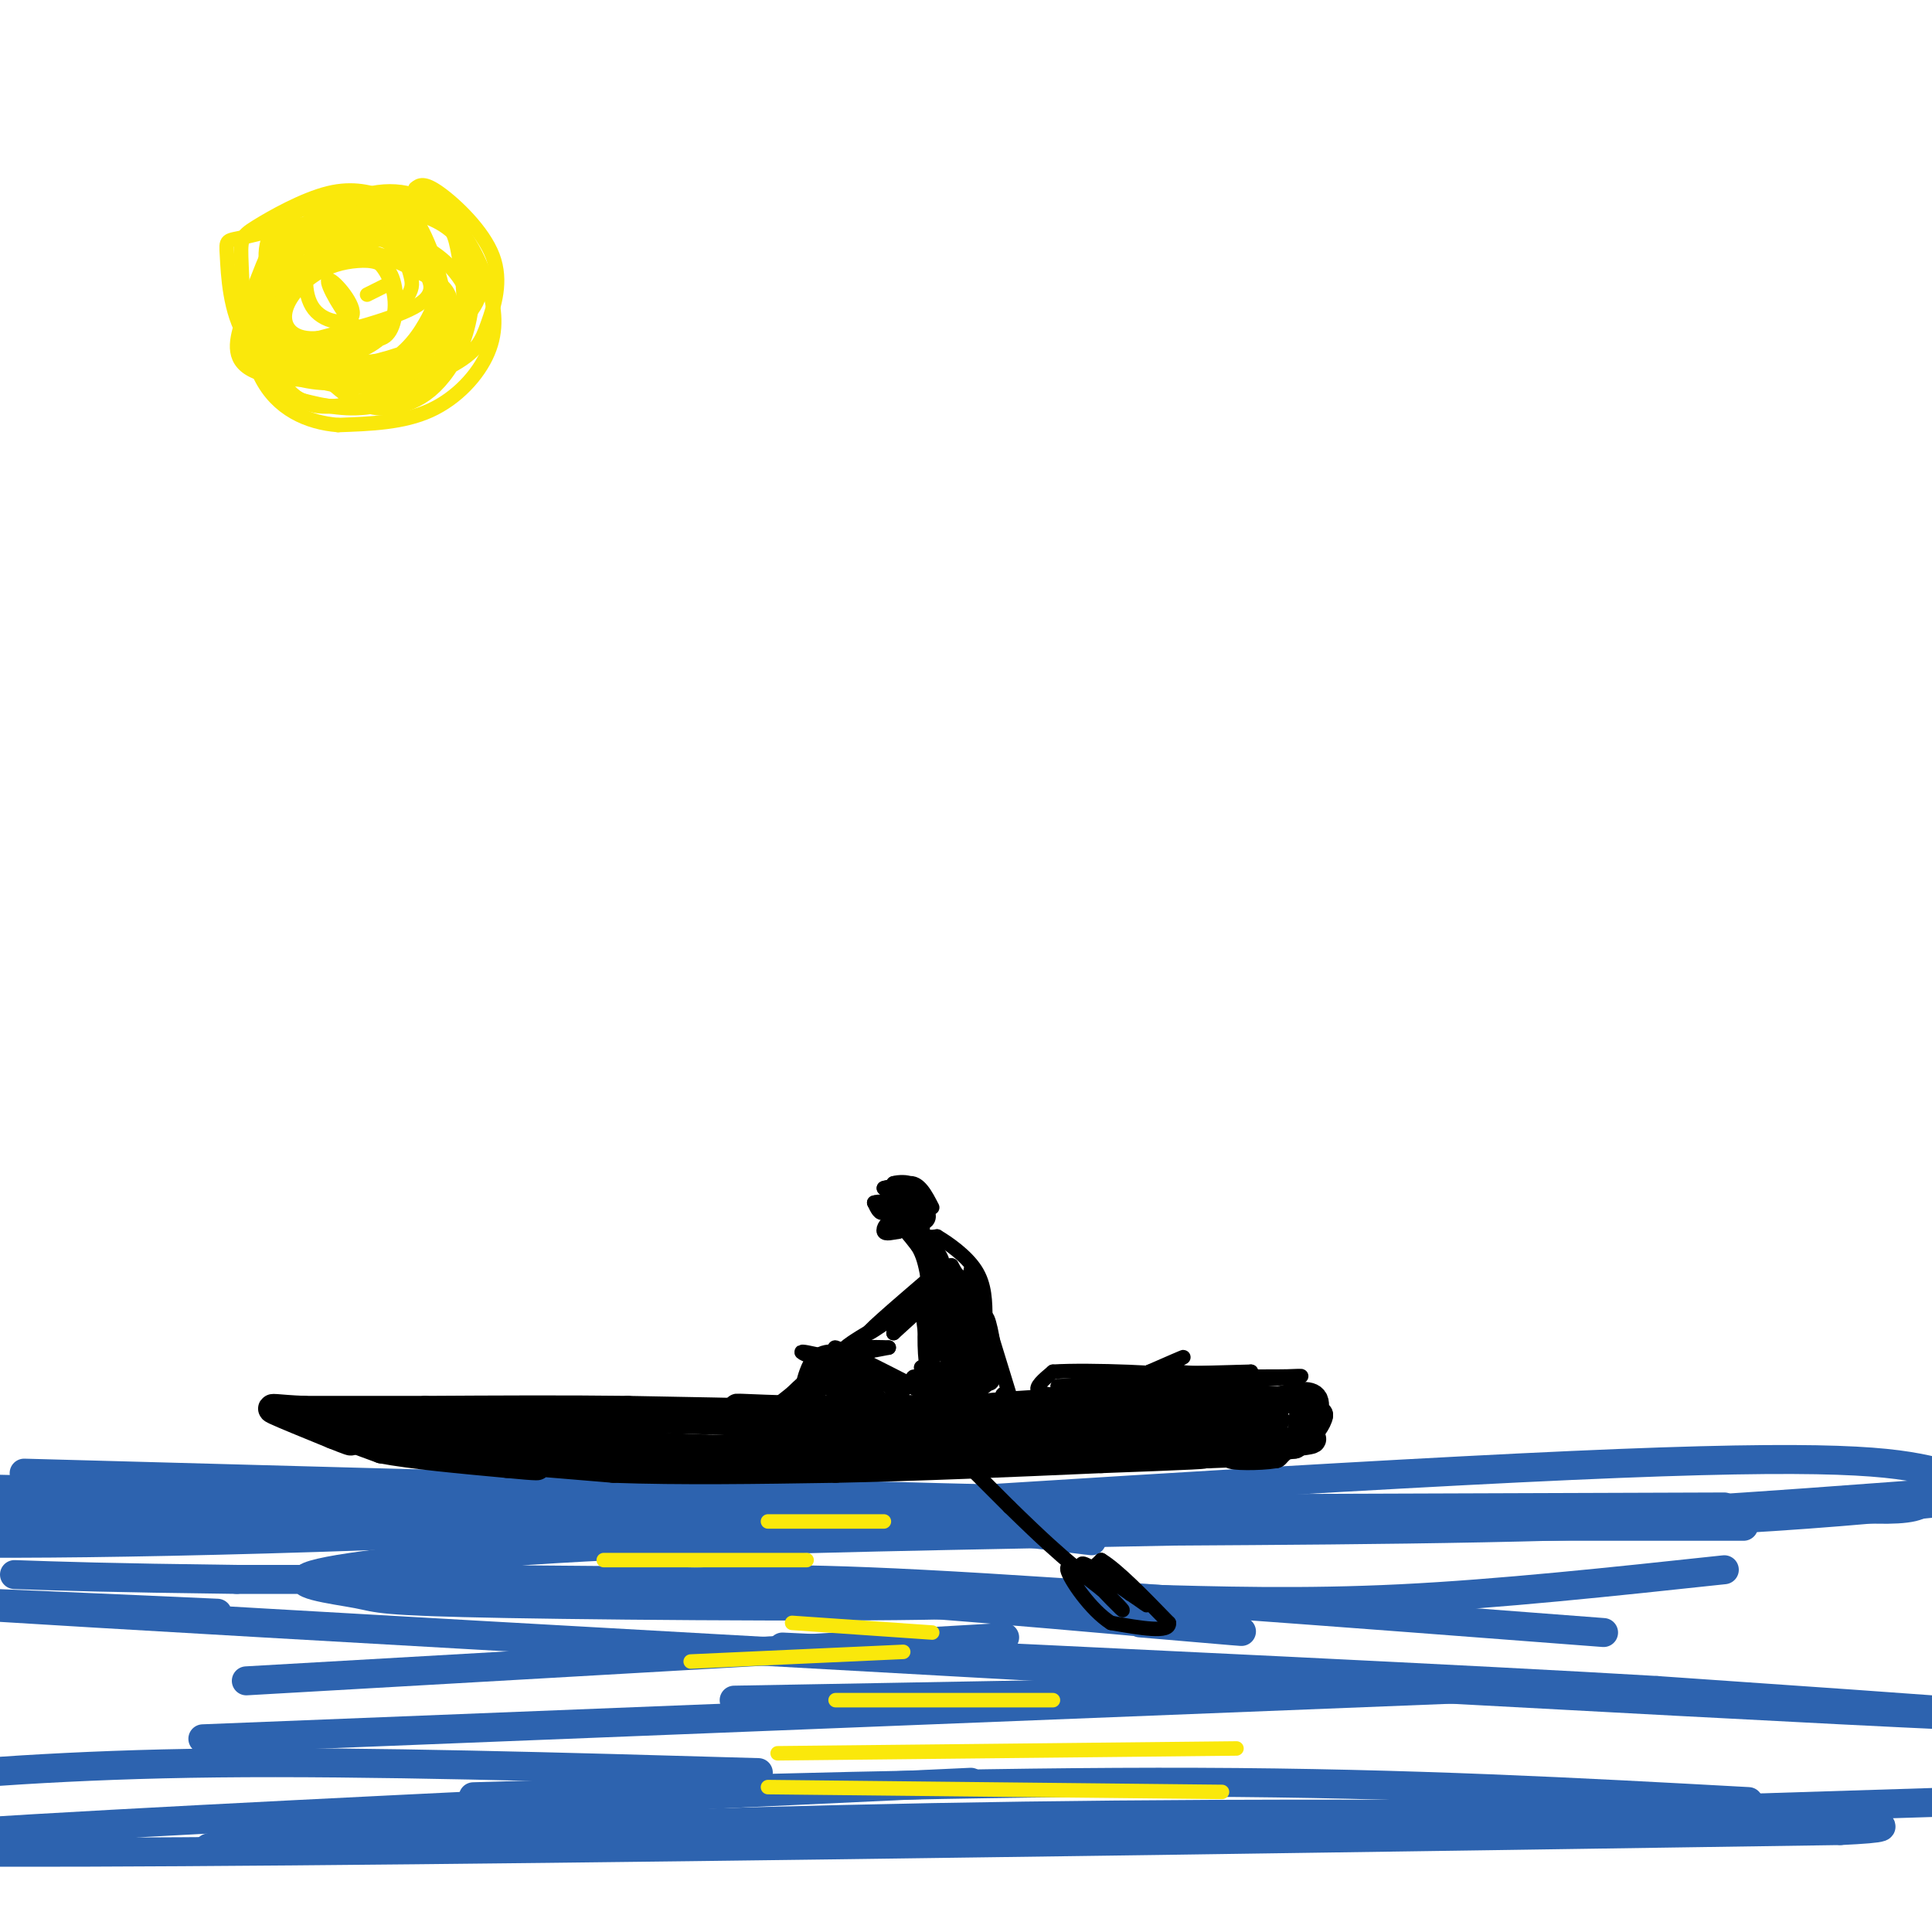<svg viewBox='0 0 400 400' version='1.1' xmlns='http://www.w3.org/2000/svg' xmlns:xlink='http://www.w3.org/1999/xlink'><g fill='none' stroke='rgb(45,99,175)' stroke-width='6' stroke-linecap='round' stroke-linejoin='round'><path d='M361,316c0.000,0.000 -143.000,0.000 -143,0'/><path d='M357,312c0.000,0.000 -291.000,1.000 -291,1'/><path d='M327,313c0.000,0.000 -298.000,-3.000 -298,-3'/><path d='M236,336c15.489,1.333 30.978,2.667 13,1c-17.978,-1.667 -69.422,-6.333 -103,-8c-33.578,-1.667 -49.289,-0.333 -65,1'/><path d='M139,328c9.917,-0.833 19.833,-1.667 52,0c32.167,1.667 86.583,5.833 141,10'/><path d='M208,339c0.000,0.000 -157.000,9.000 -157,9'/><path d='M152,352c0.000,0.000 167.000,-3.000 167,-3'/><path d='M319,349c0.000,0.000 -277.000,11.000 -277,11'/><path d='M157,367c-40.500,-1.167 -81.000,-2.333 -112,-2c-31.000,0.333 -52.500,2.167 -74,4'/><path d='M98,372c53.000,-1.583 106.000,-3.167 150,-3c44.000,0.167 79.000,2.083 114,4'/><path d='M201,369c-132.000,6.167 -264.000,12.333 -234,14c30.000,1.667 222.000,-1.167 414,-4'/><path d='M381,379c39.726,-1.833 -67.958,-4.417 -169,-3c-101.042,1.417 -195.440,6.833 -162,7c33.440,0.167 194.720,-4.917 356,-10'/><path d='M235,331c17.333,0.500 34.667,1.000 55,0c20.333,-1.000 43.667,-3.500 67,-6'/><path d='M379,312c6.750,0.417 13.500,0.833 17,0c3.500,-0.833 3.750,-2.917 4,-5'/><path d='M402,305c-8.417,-2.000 -16.833,-4.000 -67,-2c-50.167,2.000 -142.083,8.000 -234,14'/><path d='M101,317c-66.274,2.833 -114.958,2.917 -120,2c-5.042,-0.917 33.560,-2.833 67,-3c33.440,-0.167 61.720,1.417 90,3'/><path d='M138,319c20.539,0.844 26.887,1.453 16,0c-10.887,-1.453 -39.008,-4.968 -74,-6c-34.992,-1.032 -76.855,0.419 -94,0c-17.145,-0.419 -9.573,-2.710 -2,-5'/><path d='M-16,308c42.833,0.667 150.917,4.833 259,9'/><path d='M243,317c80.940,-0.964 153.792,-7.875 174,-9c20.208,-1.125 -12.226,3.536 -50,6c-37.774,2.464 -80.887,2.732 -124,3'/><path d='M243,317c-41.562,0.837 -83.466,1.429 -116,3c-32.534,1.571 -55.696,4.120 -62,6c-6.304,1.880 4.250,3.092 9,4c4.750,0.908 3.696,1.511 31,2c27.304,0.489 82.966,0.862 99,0c16.034,-0.862 -7.562,-2.961 -40,-4c-32.438,-1.039 -73.719,-1.020 -115,-1'/><path d='M49,327c-26.833,-0.333 -36.417,-0.667 -46,-1'/><path d='M45,334c-51.511,-2.311 -103.022,-4.622 -25,0c78.022,4.622 285.578,16.178 361,20c75.422,3.822 18.711,-0.089 -38,-4'/><path d='M343,350c-36.500,-2.167 -108.750,-5.583 -181,-9'/><path d='M226,319c-29.933,-3.644 -59.867,-7.289 -102,-8c-42.133,-0.711 -96.467,1.511 -83,2c13.467,0.489 94.733,-0.756 176,-2'/><path d='M217,311c41.333,-0.044 56.667,0.844 17,0c-39.667,-0.844 -134.333,-3.422 -229,-6'/></g>
<g fill='none' stroke='rgb(0,0,0)' stroke-width='6' stroke-linecap='round' stroke-linejoin='round'><path d='M260,297c0.000,0.000 -44.000,1.000 -44,1'/><path d='M216,298c1.511,0.556 27.289,1.444 37,2c9.711,0.556 3.356,0.778 -3,1'/><path d='M250,301c-12.000,-0.167 -40.500,-1.083 -69,-2'/><path d='M181,299c-15.714,-0.714 -20.500,-1.500 -8,-1c12.500,0.500 42.286,2.286 53,3c10.714,0.714 2.357,0.357 -6,0'/><path d='M220,301c-13.333,-0.167 -43.667,-0.583 -74,-1'/><path d='M146,300c-18.500,-0.667 -27.750,-1.833 -37,-3'/><path d='M109,297c-12.000,-0.667 -23.500,-0.833 -35,-1'/><path d='M74,296c-7.267,-0.333 -7.933,-0.667 -6,0c1.933,0.667 6.467,2.333 11,4'/><path d='M79,300c6.167,1.167 16.083,2.083 26,3'/><path d='M105,303c6.214,0.619 8.750,0.667 3,0c-5.750,-0.667 -19.786,-2.048 -18,-2c1.786,0.048 19.393,1.524 37,3'/><path d='M127,304c13.833,0.500 29.917,0.250 46,0'/><path d='M173,304c16.833,-0.333 35.917,-1.167 55,-2'/><path d='M228,302c15.821,-0.583 27.875,-1.042 17,-1c-10.875,0.042 -44.679,0.583 -57,1c-12.321,0.417 -3.161,0.708 6,1'/><path d='M194,303c12.500,-0.500 40.750,-2.250 69,-4'/><path d='M263,299c12.289,-0.978 8.511,-1.422 6,-1c-2.511,0.422 -3.756,1.711 -5,3'/><path d='M264,301c-3.356,0.556 -9.244,0.444 -9,0c0.244,-0.444 6.622,-1.222 13,-2'/><path d='M268,299c2.333,-1.911 1.667,-5.689 2,-7c0.333,-1.311 1.667,-0.156 3,1'/><path d='M273,293c-0.131,1.190 -1.958,3.667 -2,3c-0.042,-0.667 1.702,-4.476 1,-6c-0.702,-1.524 -3.851,-0.762 -7,0'/><path d='M265,290c-8.833,0.000 -27.417,0.000 -46,0'/><path d='M219,290c-8.000,1.156 -5.000,4.044 1,5c6.000,0.956 15.000,-0.022 24,-1'/><path d='M244,294c7.333,-0.167 13.667,-0.083 20,0'/><path d='M264,294c-4.667,-0.333 -26.333,-1.167 -48,-2'/><path d='M216,292c-16.167,-0.333 -32.583,-0.167 -49,0'/><path d='M167,292c-12.964,-0.262 -20.875,-0.917 -7,0c13.875,0.917 49.536,3.405 51,4c1.464,0.595 -31.268,-0.702 -64,-2'/><path d='M147,294c-18.333,-0.500 -32.167,-0.750 -46,-1'/><path d='M101,293c9.156,-0.111 55.044,0.111 66,0c10.956,-0.111 -13.022,-0.556 -37,-1'/><path d='M130,292c-13.167,-0.167 -27.583,-0.083 -42,0'/><path d='M88,292c-11.167,0.000 -18.083,0.000 -25,0'/><path d='M63,292c-5.756,-0.222 -7.644,-0.778 -6,0c1.644,0.778 6.822,2.889 12,5'/><path d='M69,297c3.022,1.222 4.578,1.778 3,1c-1.578,-0.778 -6.289,-2.889 -11,-5'/><path d='M61,293c-1.667,-1.000 -0.333,-1.000 1,-1'/></g>
<g fill='none' stroke='rgb(0,0,0)' stroke-width='3' stroke-linecap='round' stroke-linejoin='round'><path d='M193,250c-1.378,-2.689 -2.756,-5.378 -5,-5c-2.244,0.378 -5.356,3.822 -6,5c-0.644,1.178 1.178,0.089 3,-1'/><path d='M185,249c1.335,-0.434 3.174,-1.020 3,0c-0.174,1.020 -2.359,3.647 -3,3c-0.641,-0.647 0.262,-4.568 2,-5c1.738,-0.432 4.311,2.627 4,4c-0.311,1.373 -3.507,1.062 -5,0c-1.493,-1.062 -1.284,-2.875 0,-3c1.284,-0.125 3.642,1.437 6,3'/><path d='M192,251c0.778,1.198 -0.276,2.692 -2,2c-1.724,-0.692 -4.118,-3.571 -4,-5c0.118,-1.429 2.748,-1.408 4,0c1.252,1.408 1.126,4.204 1,7'/><path d='M191,255c0.667,1.333 1.833,1.167 3,1'/><path d='M194,256c2.156,1.267 6.044,3.933 8,7c1.956,3.067 1.978,6.533 2,10'/><path d='M204,273c-0.833,-0.167 -3.917,-5.583 -7,-11'/><path d='M197,262c-0.879,-0.368 0.424,4.211 0,4c-0.424,-0.211 -2.576,-5.211 -3,-5c-0.424,0.211 0.879,5.632 1,7c0.121,1.368 -0.939,-1.316 -2,-4'/><path d='M193,264c-0.500,2.667 -0.750,11.333 -1,20'/><path d='M192,284c1.007,-0.599 4.024,-12.097 5,-12c0.976,0.097 -0.089,11.789 0,11c0.089,-0.789 1.332,-14.059 2,-14c0.668,0.059 0.762,13.445 1,16c0.238,2.555 0.619,-5.723 1,-14'/><path d='M201,271c0.874,1.852 2.559,13.481 3,14c0.441,0.519 -0.361,-10.071 0,-12c0.361,-1.929 1.884,4.804 2,9c0.116,4.196 -1.175,5.857 -2,3c-0.825,-2.857 -1.184,-10.231 -1,-11c0.184,-0.769 0.910,5.066 0,8c-0.910,2.934 -3.455,2.967 -6,3'/><path d='M197,285c-3.002,-0.113 -7.506,-1.896 -6,-2c1.506,-0.104 9.021,1.472 9,2c-0.021,0.528 -7.577,0.008 -10,0c-2.423,-0.008 0.289,0.496 3,1'/><path d='M193,286c3.679,0.167 11.375,0.083 10,0c-1.375,-0.083 -11.821,-0.167 -14,0c-2.179,0.167 3.911,0.583 10,1'/><path d='M199,287c3.333,-0.238 6.667,-1.332 5,0c-1.667,1.332 -8.333,5.089 -11,0c-2.667,-5.089 -1.333,-19.026 0,-23c1.333,-3.974 2.667,2.013 4,8'/><path d='M197,272c-0.476,-1.893 -3.667,-10.625 -4,-13c-0.333,-2.375 2.190,1.607 2,2c-0.190,0.393 -3.095,-2.804 -6,-6'/><path d='M189,255c-1.500,-1.000 -2.250,-0.500 -3,0'/><path d='M186,255c-1.202,0.179 -2.708,0.625 -3,0c-0.292,-0.625 0.631,-2.321 2,-2c1.369,0.321 3.185,2.661 5,5'/><path d='M190,258c1.167,1.833 1.583,3.917 2,6'/><path d='M192,264c0.167,2.000 -0.417,4.000 -1,6'/><path d='M191,270c0.000,2.500 0.500,5.750 1,9'/><path d='M183,284c-8.833,-2.333 -17.667,-4.667 -17,-4c0.667,0.667 10.833,4.333 21,8'/><path d='M187,288c-1.476,-1.571 -15.667,-9.500 -14,-9c1.667,0.500 19.190,9.429 22,11c2.810,1.571 -9.095,-4.214 -21,-10'/><path d='M174,280c-4.778,-0.889 -6.222,1.889 -7,4c-0.778,2.111 -0.889,3.556 -1,5'/><path d='M166,289c2.119,-1.310 7.917,-7.083 7,-7c-0.917,0.083 -8.548,6.024 -11,8c-2.452,1.976 0.274,-0.012 3,-2'/><path d='M165,288c1.924,-1.684 5.234,-4.893 4,-4c-1.234,0.893 -7.011,5.889 -6,6c1.011,0.111 8.811,-4.662 10,-5c1.189,-0.338 -4.232,3.761 -6,5c-1.768,1.239 0.116,-0.380 2,-2'/><path d='M169,288c-0.354,-1.317 -2.239,-3.611 2,-2c4.239,1.611 14.603,7.126 14,7c-0.603,-0.126 -12.172,-5.893 -15,-7c-2.828,-1.107 3.086,2.447 9,6'/><path d='M179,292c2.750,1.929 5.125,3.750 3,2c-2.125,-1.750 -8.750,-7.071 -9,-8c-0.250,-0.929 5.875,2.536 12,6'/><path d='M185,292c-0.089,-0.756 -6.311,-5.644 -10,-7c-3.689,-1.356 -4.844,0.822 -6,3'/><path d='M169,288c-1.167,0.833 -1.083,1.417 -1,2'/><path d='M192,265c-6.956,5.978 -13.911,11.956 -12,11c1.911,-0.956 12.689,-8.844 15,-10c2.311,-1.156 -3.844,4.422 -10,10'/><path d='M185,276c1.022,-1.556 8.578,-10.444 11,-13c2.422,-2.556 -0.289,1.222 -3,5'/><path d='M193,268c-4.867,3.222 -15.533,8.778 -18,11c-2.467,2.222 3.267,1.111 9,0'/><path d='M184,279c-0.289,-0.044 -5.511,-0.156 -7,0c-1.489,0.156 0.756,0.578 3,1'/><path d='M177,280c0.000,0.000 32.000,32.000 32,32'/><path d='M209,312c7.500,7.333 10.250,9.667 13,12'/><path d='M222,324c3.167,1.833 4.583,0.417 6,-1'/><path d='M228,323c3.333,2.000 8.667,7.500 14,13'/><path d='M242,336c0.333,2.167 -5.833,1.083 -12,0'/><path d='M230,336c-4.178,-2.622 -8.622,-9.178 -9,-11c-0.378,-1.822 3.311,1.089 7,4'/><path d='M228,329c2.583,2.131 5.542,5.458 4,4c-1.542,-1.458 -7.583,-7.702 -8,-9c-0.417,-1.298 4.792,2.351 10,6'/><path d='M234,330c2.607,1.702 4.125,2.958 3,2c-1.125,-0.958 -4.893,-4.131 -6,-5c-1.107,-0.869 0.446,0.565 2,2'/><path d='M183,251c0.000,0.000 2.000,0.000 2,0'/><path d='M183,251c0.000,0.000 1.000,-4.000 1,-4'/><path d='M184,247c0.333,-1.000 0.667,-1.500 1,-2'/><path d='M185,245c1.044,-0.356 3.156,-0.244 3,0c-0.156,0.244 -2.578,0.622 -5,1'/><path d='M183,246c0.022,-0.067 2.578,-0.733 3,0c0.422,0.733 -1.289,2.867 -3,5'/><path d='M183,251c-0.833,0.500 -1.417,-0.750 -2,-2'/><path d='M181,249c0.667,-0.333 3.333,-0.167 6,0'/><path d='M197,272c1.100,7.579 2.201,15.158 2,12c-0.201,-3.158 -1.703,-17.053 -2,-17c-0.297,0.053 0.612,14.053 0,15c-0.612,0.947 -2.746,-11.158 -3,-13c-0.254,-1.842 1.373,6.579 3,15'/><path d='M197,284c0.667,4.345 0.833,7.708 0,3c-0.833,-4.708 -2.667,-17.488 -2,-22c0.667,-4.512 3.833,-0.756 7,3'/><path d='M202,268c1.000,-0.333 0.000,-2.667 -1,-5'/><path d='M201,263c1.333,4.000 5.167,16.500 9,29'/><path d='M210,292c0.956,3.667 -1.156,-1.667 -2,-3c-0.844,-1.333 -0.422,1.333 0,4'/><path d='M211,290c-4.083,0.083 -8.167,0.167 -7,0c1.167,-0.167 7.583,-0.583 14,-1'/><path d='M218,289c1.378,-0.200 -2.178,-0.200 -3,-1c-0.822,-0.800 1.089,-2.400 3,-4'/><path d='M218,284c7.622,-0.489 25.178,0.289 27,1c1.822,0.711 -12.089,1.356 -26,2'/><path d='M219,287c1.500,0.167 18.250,-0.417 35,-1'/><path d='M254,286c8.911,-0.378 13.689,-0.822 15,-1c1.311,-0.178 -0.844,-0.089 -3,0'/><path d='M266,285c-9.489,0.044 -31.711,0.156 -35,0c-3.289,-0.156 12.356,-0.578 28,-1'/><path d='M259,284c0.798,0.060 -11.208,0.708 -15,0c-3.792,-0.708 0.631,-2.774 1,-3c0.369,-0.226 -3.315,1.387 -7,3'/><path d='M238,284c-0.667,0.667 1.167,0.833 3,1'/></g>
<g fill='none' stroke='rgb(250,232,11)' stroke-width='3' stroke-linecap='round' stroke-linejoin='round'><path d='M86,39c0.858,-0.679 1.715,-1.358 5,1c3.285,2.358 8.997,7.754 11,13c2.003,5.246 0.298,10.343 -1,14c-1.298,3.657 -2.190,5.873 -8,9c-5.810,3.127 -16.539,7.164 -23,8c-6.461,0.836 -8.654,-1.531 -11,-4c-2.346,-2.469 -4.846,-5.041 -5,-10c-0.154,-4.959 2.036,-12.306 6,-17c3.964,-4.694 9.701,-6.735 14,-8c4.299,-1.265 7.162,-1.755 11,-1c3.838,0.755 8.653,2.753 11,7c2.347,4.247 2.226,10.743 1,16c-1.226,5.257 -3.558,9.276 -6,12c-2.442,2.724 -4.995,4.153 -8,5c-3.005,0.847 -6.463,1.113 -11,-2c-4.537,-3.113 -10.153,-9.604 -13,-14c-2.847,-4.396 -2.923,-6.698 -3,-9'/><path d='M56,59c-1.055,-3.942 -2.192,-9.298 2,-13c4.192,-3.702 13.714,-5.750 21,-5c7.286,0.750 12.337,4.297 15,7c2.663,2.703 2.937,4.563 4,7c1.063,2.437 2.916,5.450 -1,10c-3.916,4.550 -13.600,10.638 -21,13c-7.400,2.362 -12.517,1.000 -16,0c-3.483,-1.000 -5.334,-1.638 -7,-4c-1.666,-2.362 -3.149,-6.448 0,-12c3.149,-5.552 10.929,-12.571 15,-16c4.071,-3.429 4.434,-3.270 8,-3c3.566,0.270 10.334,0.650 14,2c3.666,1.350 4.228,3.670 5,8c0.772,4.330 1.754,10.671 0,16c-1.754,5.329 -6.243,9.645 -10,12c-3.757,2.355 -6.781,2.749 -11,3c-4.219,0.251 -9.634,0.357 -13,-2c-3.366,-2.357 -4.683,-7.179 -6,-12'/><path d='M55,70c0.180,-5.972 3.629,-14.902 6,-19c2.371,-4.098 3.664,-3.362 7,-3c3.336,0.362 8.713,0.352 12,2c3.287,1.648 4.482,4.953 5,7c0.518,2.047 0.360,2.834 -1,5c-1.360,2.166 -3.922,5.709 -10,8c-6.078,2.291 -15.673,3.328 -19,1c-3.327,-2.328 -0.385,-8.021 3,-12c3.385,-3.979 7.213,-6.244 11,-7c3.787,-0.756 7.532,-0.004 10,3c2.468,3.004 3.657,8.259 2,12c-1.657,3.741 -6.160,5.966 -11,7c-4.840,1.034 -10.016,0.875 -13,0c-2.984,-0.875 -3.775,-2.467 -4,-4c-0.225,-1.533 0.115,-3.009 2,-6c1.885,-2.991 5.315,-7.498 9,-10c3.685,-2.502 7.624,-3.001 12,-2c4.376,1.001 9.188,3.500 14,6'/><path d='M90,58c3.065,1.982 3.728,3.936 3,7c-0.728,3.064 -2.845,7.237 -10,9c-7.155,1.763 -19.346,1.114 -25,-2c-5.654,-3.114 -4.772,-8.695 -3,-13c1.772,-4.305 4.432,-7.336 10,-9c5.568,-1.664 14.043,-1.961 20,0c5.957,1.961 9.396,6.181 11,9c1.604,2.819 1.375,4.237 1,6c-0.375,1.763 -0.895,3.871 -2,6c-1.105,2.129 -2.796,4.281 -9,5c-6.204,0.719 -16.921,0.006 -23,-3c-6.079,-3.006 -7.521,-8.306 -4,-13c3.521,-4.694 12.006,-8.784 17,-10c4.994,-1.216 6.498,0.442 9,3c2.502,2.558 6.000,6.017 3,9c-3.000,2.983 -12.500,5.492 -22,8'/><path d='M66,70c-5.236,0.541 -7.325,-2.108 -7,-5c0.325,-2.892 3.063,-6.028 6,-8c2.937,-1.972 6.071,-2.779 9,-3c2.929,-0.221 5.652,0.144 7,3c1.348,2.856 1.320,8.201 0,11c-1.320,2.799 -3.933,3.051 -7,0c-3.067,-3.051 -6.590,-9.406 -6,-10c0.590,-0.594 5.292,4.573 5,7c-0.292,2.427 -5.579,2.115 -8,-1c-2.421,-3.115 -1.978,-9.033 0,-12c1.978,-2.967 5.489,-2.984 9,-3'/><path d='M74,49c3.707,-0.704 8.475,-0.963 12,3c3.525,3.963 5.809,12.150 4,18c-1.809,5.850 -7.709,9.363 -14,10c-6.291,0.637 -12.972,-1.604 -17,-4c-4.028,-2.396 -5.402,-4.948 -6,-9c-0.598,-4.052 -0.419,-9.606 4,-15c4.419,-5.394 13.077,-10.630 20,-12c6.923,-1.370 12.112,1.125 16,5c3.888,3.875 6.475,9.132 8,14c1.525,4.868 1.987,9.349 0,14c-1.987,4.651 -6.425,9.472 -12,12c-5.575,2.528 -12.288,2.764 -19,3'/><path d='M70,88c-6.325,-0.504 -12.638,-3.265 -16,-10c-3.362,-6.735 -3.775,-17.444 -4,-23c-0.225,-5.556 -0.263,-5.958 3,-8c3.263,-2.042 9.826,-5.725 15,-7c5.174,-1.275 8.960,-0.141 12,1c3.040,1.141 5.333,2.288 8,8c2.667,5.712 5.707,15.987 4,23c-1.707,7.013 -8.160,10.762 -14,12c-5.840,1.238 -11.068,-0.036 -15,-1c-3.932,-0.964 -6.569,-1.619 -8,-5c-1.431,-3.381 -1.654,-9.487 -1,-15c0.654,-5.513 2.187,-10.432 7,-13c4.813,-2.568 12.907,-2.784 21,-3'/><path d='M82,47c5.084,2.685 7.295,10.897 8,16c0.705,5.103 -0.094,7.097 -4,9c-3.906,1.903 -10.918,3.716 -16,4c-5.082,0.284 -8.233,-0.960 -10,-5c-1.767,-4.040 -2.149,-10.877 0,-16c2.149,-5.123 6.830,-8.532 12,-9c5.170,-0.468 10.831,2.004 14,5c3.169,2.996 3.848,6.515 4,9c0.152,2.485 -0.224,3.934 -2,7c-1.776,3.066 -4.954,7.748 -12,10c-7.046,2.252 -17.960,2.073 -23,0c-5.040,-2.073 -4.207,-6.040 -3,-10c1.207,-3.960 2.786,-7.912 4,-11c1.214,-3.088 2.061,-5.311 6,-7c3.939,-1.689 10.969,-2.845 18,-4'/><path d='M78,45c4.559,0.148 6.956,2.520 9,5c2.044,2.480 3.735,5.070 4,9c0.265,3.930 -0.897,9.201 -5,13c-4.103,3.799 -11.147,6.125 -18,6c-6.853,-0.125 -13.515,-2.702 -17,-8c-3.485,-5.298 -3.792,-13.317 -4,-17c-0.208,-3.683 -0.318,-3.029 4,-4c4.318,-0.971 13.062,-3.568 20,-3c6.938,0.568 12.068,4.301 15,7c2.932,2.699 3.664,4.365 4,6c0.336,1.635 0.275,3.239 0,6c-0.275,2.761 -0.764,6.678 -7,9c-6.236,2.322 -18.217,3.048 -24,3c-5.783,-0.048 -5.366,-0.871 -5,-3c0.366,-2.129 0.683,-5.565 1,-9'/><path d='M80,59c0.000,0.000 -4.000,2.000 -4,2'/><path d='M159,315c0.000,0.000 24.000,0.000 24,0'/><path d='M167,323c0.000,0.000 -42.000,0.000 -42,0'/><path d='M164,336c0.000,0.000 29.000,2.000 29,2'/><path d='M187,342c0.000,0.000 -44.000,2.000 -44,2'/><path d='M218,352c0.000,0.000 -45.000,0.000 -45,0'/><path d='M256,362c0.000,0.000 -95.000,1.000 -95,1'/><path d='M253,371c0.000,0.000 -94.000,-1.000 -94,-1'/></g>
</svg>